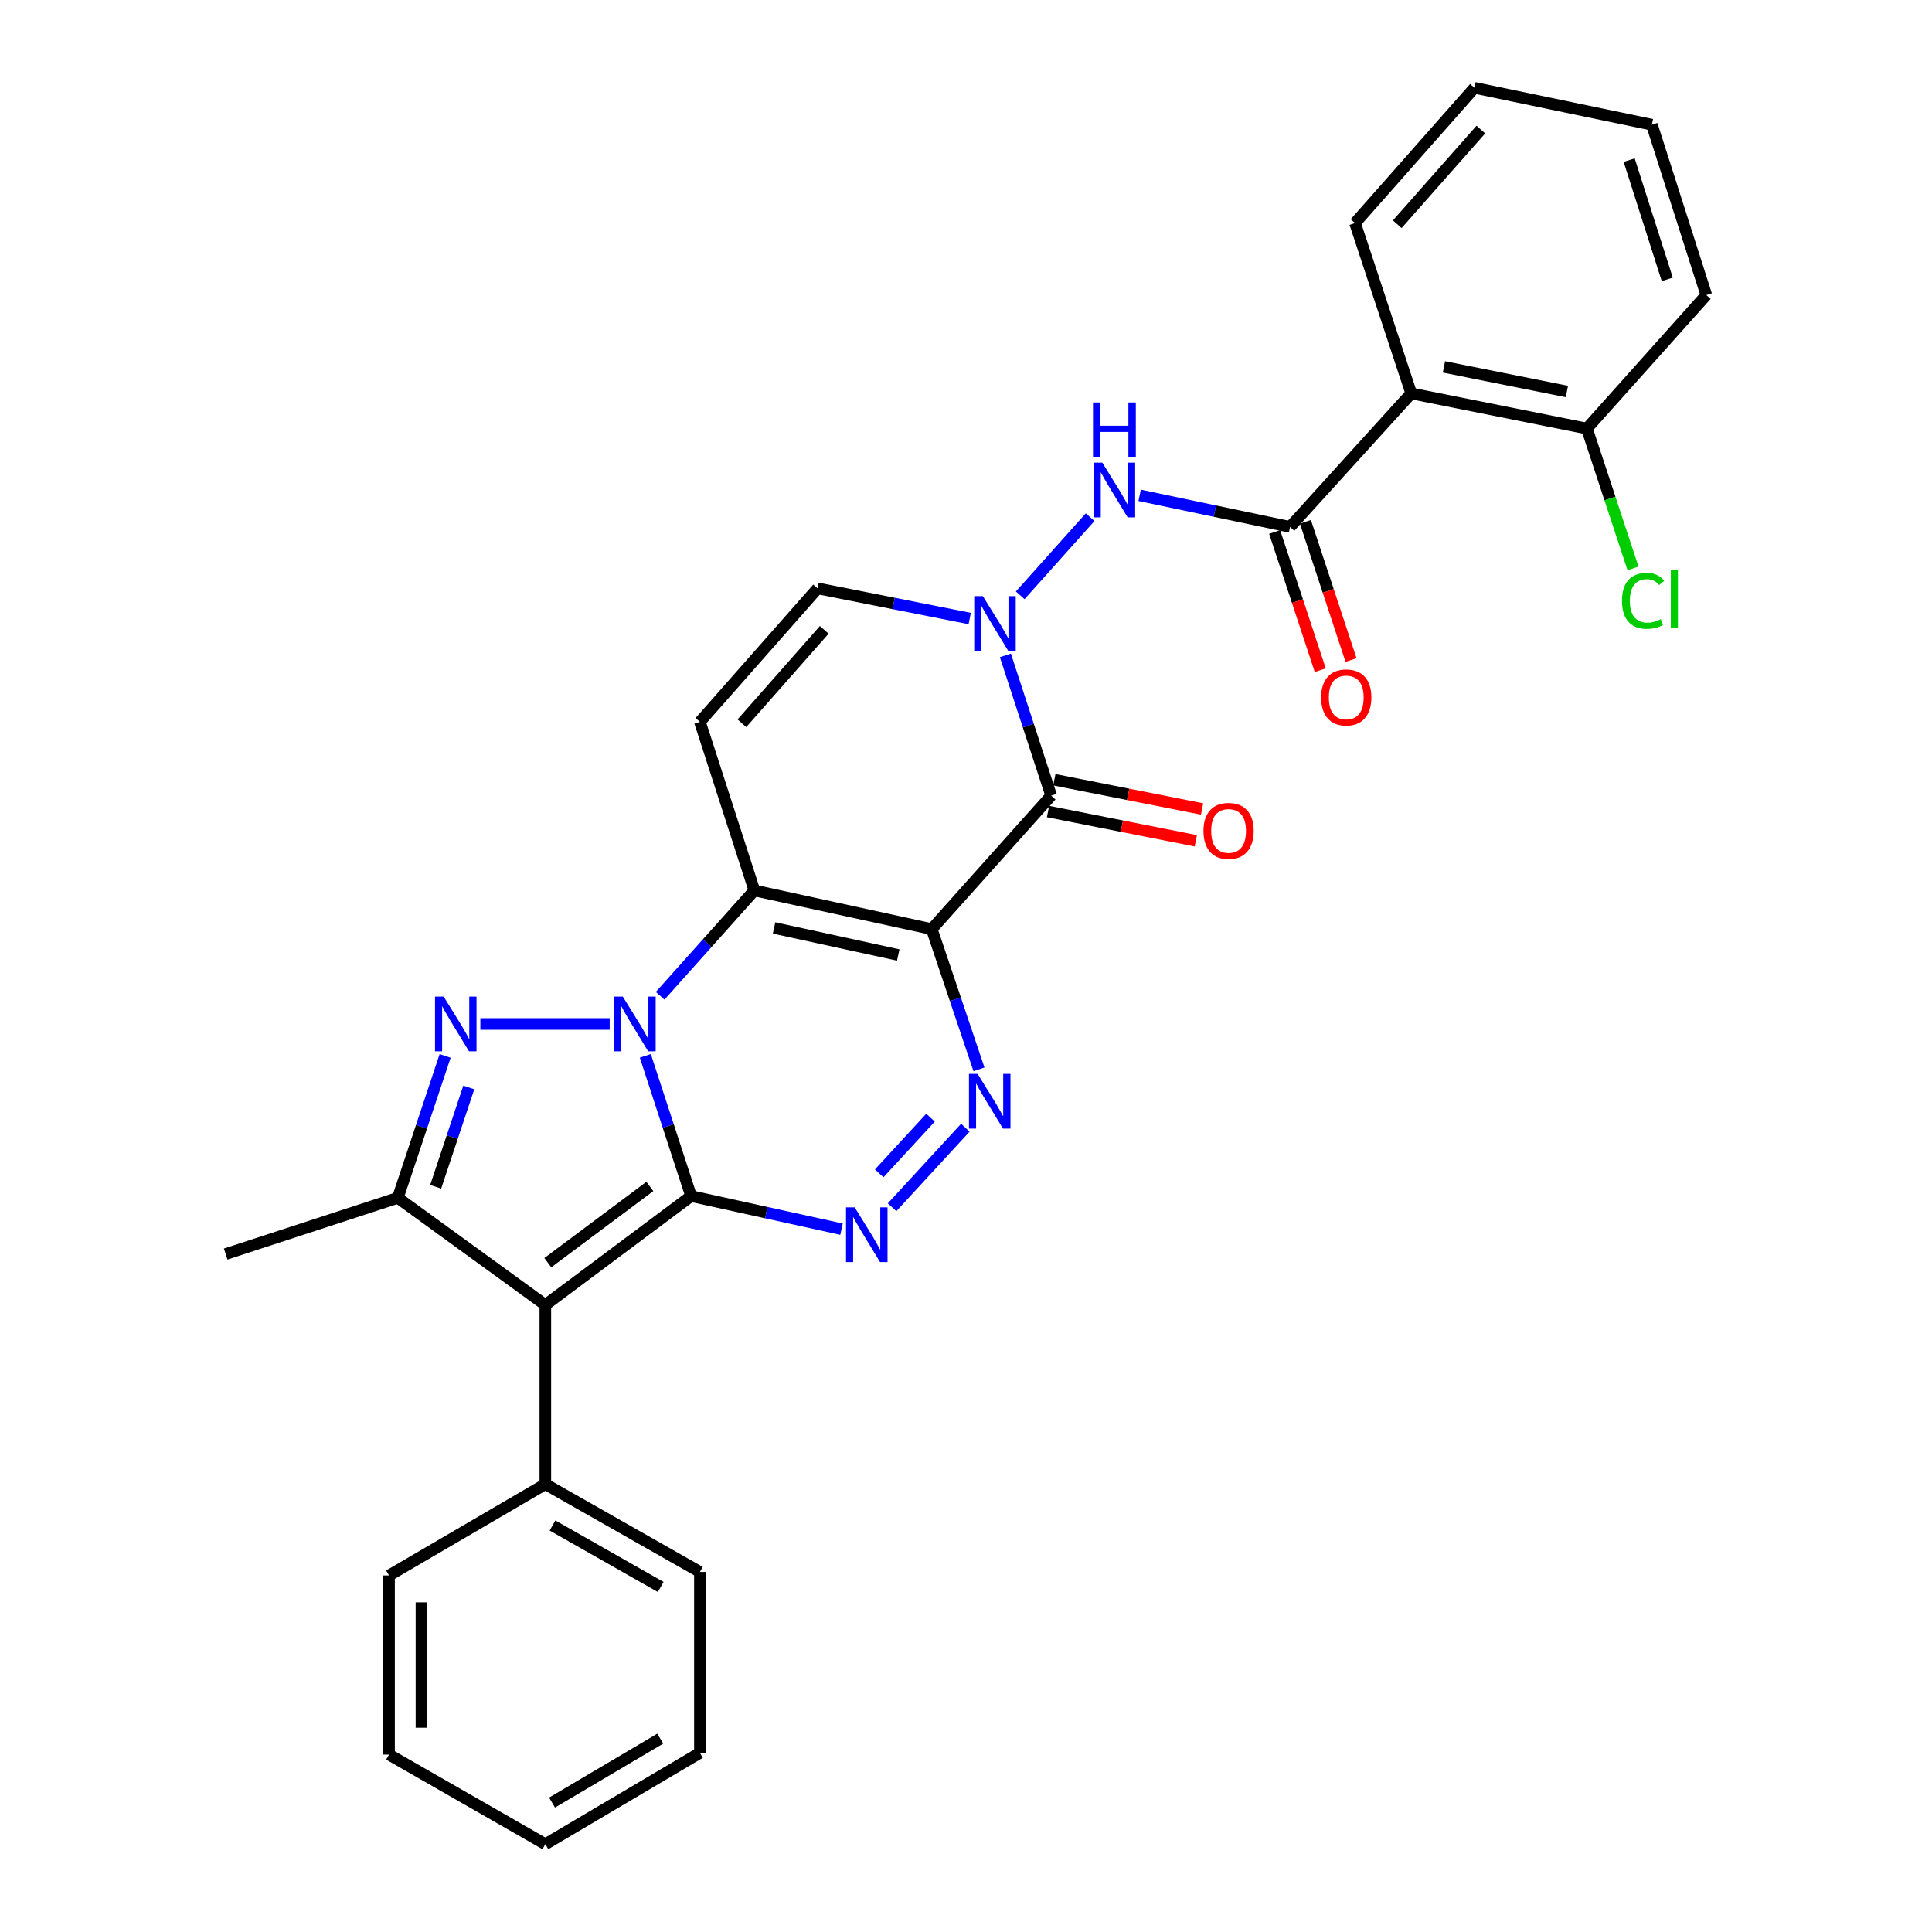 <?xml version='1.0' encoding='iso-8859-1'?>
<svg version='1.1' baseProfile='full'
              xmlns='http://www.w3.org/2000/svg'
                      xmlns:rdkit='http://www.rdkit.org/xml'
                      xmlns:xlink='http://www.w3.org/1999/xlink'
                  xml:space='preserve'
width='1000px' height='1000px' viewBox='0 0 1000 1000'>
<!-- END OF HEADER -->
<rect style='opacity:1.0;fill:#FFFFFF;stroke:none' width='1000' height='1000' x='0' y='0'> </rect>
<path class='bond-0' d='M 357.722,619.096 L 345.871,582.802' style='fill:none;fill-rule:evenodd;stroke:#000000;stroke-width:6px;stroke-linecap:butt;stroke-linejoin:miter;stroke-opacity:1' />
<path class='bond-0' d='M 345.871,582.802 L 334.02,546.508' style='fill:none;fill-rule:evenodd;stroke:#0000FF;stroke-width:6px;stroke-linecap:butt;stroke-linejoin:miter;stroke-opacity:1' />
<path class='bond-1' d='M 357.722,619.096 L 282.267,675.452' style='fill:none;fill-rule:evenodd;stroke:#000000;stroke-width:6px;stroke-linecap:butt;stroke-linejoin:miter;stroke-opacity:1' />
<path class='bond-1' d='M 336.364,614.107 L 283.546,653.556' style='fill:none;fill-rule:evenodd;stroke:#000000;stroke-width:6px;stroke-linecap:butt;stroke-linejoin:miter;stroke-opacity:1' />
<path class='bond-2' d='M 357.722,619.096 L 396.648,627.656' style='fill:none;fill-rule:evenodd;stroke:#000000;stroke-width:6px;stroke-linecap:butt;stroke-linejoin:miter;stroke-opacity:1' />
<path class='bond-2' d='M 396.648,627.656 L 435.573,636.216' style='fill:none;fill-rule:evenodd;stroke:#0000FF;stroke-width:6px;stroke-linecap:butt;stroke-linejoin:miter;stroke-opacity:1' />
<path class='bond-3' d='M 341.689,515.411 L 366.073,488.159' style='fill:none;fill-rule:evenodd;stroke:#0000FF;stroke-width:6px;stroke-linecap:butt;stroke-linejoin:miter;stroke-opacity:1' />
<path class='bond-3' d='M 366.073,488.159 L 390.458,460.907' style='fill:none;fill-rule:evenodd;stroke:#000000;stroke-width:6px;stroke-linecap:butt;stroke-linejoin:miter;stroke-opacity:1' />
<path class='bond-4' d='M 315.573,530.005 L 248.636,530.005' style='fill:none;fill-rule:evenodd;stroke:#0000FF;stroke-width:6px;stroke-linecap:butt;stroke-linejoin:miter;stroke-opacity:1' />
<path class='bond-5' d='M 482.271,480.91 L 494.493,517.201' style='fill:none;fill-rule:evenodd;stroke:#000000;stroke-width:6px;stroke-linecap:butt;stroke-linejoin:miter;stroke-opacity:1' />
<path class='bond-5' d='M 494.493,517.201 L 506.716,553.492' style='fill:none;fill-rule:evenodd;stroke:#0000FF;stroke-width:6px;stroke-linecap:butt;stroke-linejoin:miter;stroke-opacity:1' />
<path class='bond-6' d='M 482.271,480.91 L 544.089,411.822' style='fill:none;fill-rule:evenodd;stroke:#000000;stroke-width:6px;stroke-linecap:butt;stroke-linejoin:miter;stroke-opacity:1' />
<path class='bond-7' d='M 482.271,480.91 L 390.458,460.907' style='fill:none;fill-rule:evenodd;stroke:#000000;stroke-width:6px;stroke-linecap:butt;stroke-linejoin:miter;stroke-opacity:1' />
<path class='bond-7' d='M 464.928,494.303 L 400.658,480.301' style='fill:none;fill-rule:evenodd;stroke:#000000;stroke-width:6px;stroke-linecap:butt;stroke-linejoin:miter;stroke-opacity:1' />
<path class='bond-8' d='M 390.458,460.907 L 362.271,373.633' style='fill:none;fill-rule:evenodd;stroke:#000000;stroke-width:6px;stroke-linecap:butt;stroke-linejoin:miter;stroke-opacity:1' />
<path class='bond-9' d='M 282.267,675.452 L 205.909,620' style='fill:none;fill-rule:evenodd;stroke:#000000;stroke-width:6px;stroke-linecap:butt;stroke-linejoin:miter;stroke-opacity:1' />
<path class='bond-10' d='M 282.267,675.452 L 282.267,768.188' style='fill:none;fill-rule:evenodd;stroke:#000000;stroke-width:6px;stroke-linecap:butt;stroke-linejoin:miter;stroke-opacity:1' />
<path class='bond-11' d='M 230.394,546.536 L 218.151,583.268' style='fill:none;fill-rule:evenodd;stroke:#0000FF;stroke-width:6px;stroke-linecap:butt;stroke-linejoin:miter;stroke-opacity:1' />
<path class='bond-11' d='M 218.151,583.268 L 205.909,620' style='fill:none;fill-rule:evenodd;stroke:#000000;stroke-width:6px;stroke-linecap:butt;stroke-linejoin:miter;stroke-opacity:1' />
<path class='bond-11' d='M 242.639,562.861 L 234.069,588.574' style='fill:none;fill-rule:evenodd;stroke:#0000FF;stroke-width:6px;stroke-linecap:butt;stroke-linejoin:miter;stroke-opacity:1' />
<path class='bond-11' d='M 234.069,588.574 L 225.499,614.286' style='fill:none;fill-rule:evenodd;stroke:#000000;stroke-width:6px;stroke-linecap:butt;stroke-linejoin:miter;stroke-opacity:1' />
<path class='bond-12' d='M 461.729,624.88 L 499.671,583.687' style='fill:none;fill-rule:evenodd;stroke:#0000FF;stroke-width:6px;stroke-linecap:butt;stroke-linejoin:miter;stroke-opacity:1' />
<path class='bond-12' d='M 455.079,607.334 L 481.639,578.499' style='fill:none;fill-rule:evenodd;stroke:#0000FF;stroke-width:6px;stroke-linecap:butt;stroke-linejoin:miter;stroke-opacity:1' />
<path class='bond-13' d='M 544.089,411.822 L 532.238,375.528' style='fill:none;fill-rule:evenodd;stroke:#000000;stroke-width:6px;stroke-linecap:butt;stroke-linejoin:miter;stroke-opacity:1' />
<path class='bond-13' d='M 532.238,375.528 L 520.386,339.234' style='fill:none;fill-rule:evenodd;stroke:#0000FF;stroke-width:6px;stroke-linecap:butt;stroke-linejoin:miter;stroke-opacity:1' />
<path class='bond-14' d='M 542.46,420.051 L 580.701,427.621' style='fill:none;fill-rule:evenodd;stroke:#000000;stroke-width:6px;stroke-linecap:butt;stroke-linejoin:miter;stroke-opacity:1' />
<path class='bond-14' d='M 580.701,427.621 L 618.942,435.191' style='fill:none;fill-rule:evenodd;stroke:#FF0000;stroke-width:6px;stroke-linecap:butt;stroke-linejoin:miter;stroke-opacity:1' />
<path class='bond-14' d='M 545.718,403.593 L 583.959,411.162' style='fill:none;fill-rule:evenodd;stroke:#000000;stroke-width:6px;stroke-linecap:butt;stroke-linejoin:miter;stroke-opacity:1' />
<path class='bond-14' d='M 583.959,411.162 L 622.2,418.732' style='fill:none;fill-rule:evenodd;stroke:#FF0000;stroke-width:6px;stroke-linecap:butt;stroke-linejoin:miter;stroke-opacity:1' />
<path class='bond-15' d='M 528.056,308.135 L 564.247,267.681' style='fill:none;fill-rule:evenodd;stroke:#0000FF;stroke-width:6px;stroke-linecap:butt;stroke-linejoin:miter;stroke-opacity:1' />
<path class='bond-16' d='M 501.918,320.14 L 462.551,312.342' style='fill:none;fill-rule:evenodd;stroke:#0000FF;stroke-width:6px;stroke-linecap:butt;stroke-linejoin:miter;stroke-opacity:1' />
<path class='bond-16' d='M 462.551,312.342 L 423.184,304.545' style='fill:none;fill-rule:evenodd;stroke:#000000;stroke-width:6px;stroke-linecap:butt;stroke-linejoin:miter;stroke-opacity:1' />
<path class='bond-17' d='M 205.909,620 L 116.817,649.092' style='fill:none;fill-rule:evenodd;stroke:#000000;stroke-width:6px;stroke-linecap:butt;stroke-linejoin:miter;stroke-opacity:1' />
<path class='bond-18' d='M 362.271,373.633 L 423.184,304.545' style='fill:none;fill-rule:evenodd;stroke:#000000;stroke-width:6px;stroke-linecap:butt;stroke-linejoin:miter;stroke-opacity:1' />
<path class='bond-18' d='M 383.993,374.366 L 426.632,326.004' style='fill:none;fill-rule:evenodd;stroke:#000000;stroke-width:6px;stroke-linecap:butt;stroke-linejoin:miter;stroke-opacity:1' />
<path class='bond-19' d='M 667.725,272.723 L 628.801,264.549' style='fill:none;fill-rule:evenodd;stroke:#000000;stroke-width:6px;stroke-linecap:butt;stroke-linejoin:miter;stroke-opacity:1' />
<path class='bond-19' d='M 628.801,264.549 L 589.878,256.376' style='fill:none;fill-rule:evenodd;stroke:#0000FF;stroke-width:6px;stroke-linecap:butt;stroke-linejoin:miter;stroke-opacity:1' />
<path class='bond-20' d='M 667.725,272.723 L 730.456,203.634' style='fill:none;fill-rule:evenodd;stroke:#000000;stroke-width:6px;stroke-linecap:butt;stroke-linejoin:miter;stroke-opacity:1' />
<path class='bond-21' d='M 659.758,275.351 L 671.559,311.124' style='fill:none;fill-rule:evenodd;stroke:#000000;stroke-width:6px;stroke-linecap:butt;stroke-linejoin:miter;stroke-opacity:1' />
<path class='bond-21' d='M 671.559,311.124 L 683.359,346.896' style='fill:none;fill-rule:evenodd;stroke:#FF0000;stroke-width:6px;stroke-linecap:butt;stroke-linejoin:miter;stroke-opacity:1' />
<path class='bond-21' d='M 675.691,270.095 L 687.492,305.867' style='fill:none;fill-rule:evenodd;stroke:#000000;stroke-width:6px;stroke-linecap:butt;stroke-linejoin:miter;stroke-opacity:1' />
<path class='bond-21' d='M 687.492,305.867 L 699.293,341.64' style='fill:none;fill-rule:evenodd;stroke:#FF0000;stroke-width:6px;stroke-linecap:butt;stroke-linejoin:miter;stroke-opacity:1' />
<path class='bond-22' d='M 730.456,203.634 L 821.365,221.82' style='fill:none;fill-rule:evenodd;stroke:#000000;stroke-width:6px;stroke-linecap:butt;stroke-linejoin:miter;stroke-opacity:1' />
<path class='bond-22' d='M 747.383,189.91 L 811.02,202.64' style='fill:none;fill-rule:evenodd;stroke:#000000;stroke-width:6px;stroke-linecap:butt;stroke-linejoin:miter;stroke-opacity:1' />
<path class='bond-23' d='M 730.456,203.634 L 701.365,115.456' style='fill:none;fill-rule:evenodd;stroke:#000000;stroke-width:6px;stroke-linecap:butt;stroke-linejoin:miter;stroke-opacity:1' />
<path class='bond-24' d='M 282.267,768.188 L 362.271,813.638' style='fill:none;fill-rule:evenodd;stroke:#000000;stroke-width:6px;stroke-linecap:butt;stroke-linejoin:miter;stroke-opacity:1' />
<path class='bond-24' d='M 285.98,789.594 L 341.983,821.409' style='fill:none;fill-rule:evenodd;stroke:#000000;stroke-width:6px;stroke-linecap:butt;stroke-linejoin:miter;stroke-opacity:1' />
<path class='bond-25' d='M 282.267,768.188 L 201.36,815.455' style='fill:none;fill-rule:evenodd;stroke:#000000;stroke-width:6px;stroke-linecap:butt;stroke-linejoin:miter;stroke-opacity:1' />
<path class='bond-26' d='M 821.365,221.82 L 833.307,258.018' style='fill:none;fill-rule:evenodd;stroke:#000000;stroke-width:6px;stroke-linecap:butt;stroke-linejoin:miter;stroke-opacity:1' />
<path class='bond-26' d='M 833.307,258.018 L 845.25,294.217' style='fill:none;fill-rule:evenodd;stroke:#00CC00;stroke-width:6px;stroke-linecap:butt;stroke-linejoin:miter;stroke-opacity:1' />
<path class='bond-27' d='M 821.365,221.82 L 883.183,152.722' style='fill:none;fill-rule:evenodd;stroke:#000000;stroke-width:6px;stroke-linecap:butt;stroke-linejoin:miter;stroke-opacity:1' />
<path class='bond-28' d='M 701.365,115.456 L 763.182,45.455' style='fill:none;fill-rule:evenodd;stroke:#000000;stroke-width:6px;stroke-linecap:butt;stroke-linejoin:miter;stroke-opacity:1' />
<path class='bond-28' d='M 723.214,116.062 L 766.486,67.061' style='fill:none;fill-rule:evenodd;stroke:#000000;stroke-width:6px;stroke-linecap:butt;stroke-linejoin:miter;stroke-opacity:1' />
<path class='bond-29' d='M 362.271,813.638 L 362.271,907.278' style='fill:none;fill-rule:evenodd;stroke:#000000;stroke-width:6px;stroke-linecap:butt;stroke-linejoin:miter;stroke-opacity:1' />
<path class='bond-30' d='M 201.36,815.455 L 201.36,908.182' style='fill:none;fill-rule:evenodd;stroke:#000000;stroke-width:6px;stroke-linecap:butt;stroke-linejoin:miter;stroke-opacity:1' />
<path class='bond-30' d='M 218.138,829.364 L 218.138,894.273' style='fill:none;fill-rule:evenodd;stroke:#000000;stroke-width:6px;stroke-linecap:butt;stroke-linejoin:miter;stroke-opacity:1' />
<path class='bond-31' d='M 883.183,152.722 L 855.005,64.544' style='fill:none;fill-rule:evenodd;stroke:#000000;stroke-width:6px;stroke-linecap:butt;stroke-linejoin:miter;stroke-opacity:1' />
<path class='bond-31' d='M 862.974,144.603 L 843.25,82.878' style='fill:none;fill-rule:evenodd;stroke:#000000;stroke-width:6px;stroke-linecap:butt;stroke-linejoin:miter;stroke-opacity:1' />
<path class='bond-32' d='M 763.182,45.455 L 855.005,64.544' style='fill:none;fill-rule:evenodd;stroke:#000000;stroke-width:6px;stroke-linecap:butt;stroke-linejoin:miter;stroke-opacity:1' />
<path class='bond-33' d='M 362.271,907.278 L 282.267,954.545' style='fill:none;fill-rule:evenodd;stroke:#000000;stroke-width:6px;stroke-linecap:butt;stroke-linejoin:miter;stroke-opacity:1' />
<path class='bond-33' d='M 341.736,899.923 L 285.733,933.01' style='fill:none;fill-rule:evenodd;stroke:#000000;stroke-width:6px;stroke-linecap:butt;stroke-linejoin:miter;stroke-opacity:1' />
<path class='bond-34' d='M 201.36,908.182 L 282.267,954.545' style='fill:none;fill-rule:evenodd;stroke:#000000;stroke-width:6px;stroke-linecap:butt;stroke-linejoin:miter;stroke-opacity:1' />
<path  class='atom-1' d='M 322.371 515.845
L 331.651 530.845
Q 332.571 532.325, 334.051 535.005
Q 335.531 537.685, 335.611 537.845
L 335.611 515.845
L 339.371 515.845
L 339.371 544.165
L 335.491 544.165
L 325.531 527.765
Q 324.371 525.845, 323.131 523.645
Q 321.931 521.445, 321.571 520.765
L 321.571 544.165
L 317.891 544.165
L 317.891 515.845
L 322.371 515.845
' fill='#0000FF'/>
<path  class='atom-5' d='M 229.644 515.845
L 238.924 530.845
Q 239.844 532.325, 241.324 535.005
Q 242.804 537.685, 242.884 537.845
L 242.884 515.845
L 246.644 515.845
L 246.644 544.165
L 242.764 544.165
L 232.804 527.765
Q 231.644 525.845, 230.404 523.645
Q 229.204 521.445, 228.844 520.765
L 228.844 544.165
L 225.164 544.165
L 225.164 515.845
L 229.644 515.845
' fill='#0000FF'/>
<path  class='atom-6' d='M 442.381 624.93
L 451.661 639.93
Q 452.581 641.41, 454.061 644.09
Q 455.541 646.77, 455.621 646.93
L 455.621 624.93
L 459.381 624.93
L 459.381 653.25
L 455.501 653.25
L 445.541 636.85
Q 444.381 634.93, 443.141 632.73
Q 441.941 630.53, 441.581 629.85
L 441.581 653.25
L 437.901 653.25
L 437.901 624.93
L 442.381 624.93
' fill='#0000FF'/>
<path  class='atom-8' d='M 506.016 555.842
L 515.296 570.842
Q 516.216 572.322, 517.696 575.002
Q 519.176 577.682, 519.256 577.842
L 519.256 555.842
L 523.016 555.842
L 523.016 584.162
L 519.136 584.162
L 509.176 567.762
Q 508.016 565.842, 506.776 563.642
Q 505.576 561.442, 505.216 560.762
L 505.216 584.162
L 501.536 584.162
L 501.536 555.842
L 506.016 555.842
' fill='#0000FF'/>
<path  class='atom-9' d='M 508.738 308.571
L 518.018 323.571
Q 518.938 325.051, 520.418 327.731
Q 521.898 330.411, 521.978 330.571
L 521.978 308.571
L 525.738 308.571
L 525.738 336.891
L 521.858 336.891
L 511.898 320.491
Q 510.738 318.571, 509.498 316.371
Q 508.298 314.171, 507.938 313.491
L 507.938 336.891
L 504.258 336.891
L 504.258 308.571
L 508.738 308.571
' fill='#0000FF'/>
<path  class='atom-13' d='M 570.556 239.473
L 579.836 254.473
Q 580.756 255.953, 582.236 258.633
Q 583.716 261.313, 583.796 261.473
L 583.796 239.473
L 587.556 239.473
L 587.556 267.793
L 583.676 267.793
L 573.716 251.393
Q 572.556 249.473, 571.316 247.273
Q 570.116 245.073, 569.756 244.393
L 569.756 267.793
L 566.076 267.793
L 566.076 239.473
L 570.556 239.473
' fill='#0000FF'/>
<path  class='atom-13' d='M 565.736 208.321
L 569.576 208.321
L 569.576 220.361
L 584.056 220.361
L 584.056 208.321
L 587.896 208.321
L 587.896 236.641
L 584.056 236.641
L 584.056 223.561
L 569.576 223.561
L 569.576 236.641
L 565.736 236.641
L 565.736 208.321
' fill='#0000FF'/>
<path  class='atom-17' d='M 622.912 430.078
Q 622.912 423.278, 626.272 419.478
Q 629.632 415.678, 635.912 415.678
Q 642.192 415.678, 645.552 419.478
Q 648.912 423.278, 648.912 430.078
Q 648.912 436.958, 645.512 440.878
Q 642.112 444.758, 635.912 444.758
Q 629.672 444.758, 626.272 440.878
Q 622.912 436.998, 622.912 430.078
M 635.912 441.558
Q 640.232 441.558, 642.552 438.678
Q 644.912 435.758, 644.912 430.078
Q 644.912 424.518, 642.552 421.718
Q 640.232 418.878, 635.912 418.878
Q 631.592 418.878, 629.232 421.678
Q 626.912 424.478, 626.912 430.078
Q 626.912 435.798, 629.232 438.678
Q 631.592 441.558, 635.912 441.558
' fill='#FF0000'/>
<path  class='atom-19' d='M 683.816 360.99
Q 683.816 354.19, 687.176 350.39
Q 690.536 346.59, 696.816 346.59
Q 703.096 346.59, 706.456 350.39
Q 709.816 354.19, 709.816 360.99
Q 709.816 367.87, 706.416 371.79
Q 703.016 375.67, 696.816 375.67
Q 690.576 375.67, 687.176 371.79
Q 683.816 367.91, 683.816 360.99
M 696.816 372.47
Q 701.136 372.47, 703.456 369.59
Q 705.816 366.67, 705.816 360.99
Q 705.816 355.43, 703.456 352.63
Q 701.136 349.79, 696.816 349.79
Q 692.496 349.79, 690.136 352.59
Q 687.816 355.39, 687.816 360.99
Q 687.816 366.71, 690.136 369.59
Q 692.496 372.47, 696.816 372.47
' fill='#FF0000'/>
<path  class='atom-20' d='M 839.536 310.978
Q 839.536 303.938, 842.816 300.258
Q 846.136 296.538, 852.416 296.538
Q 858.256 296.538, 861.376 300.658
L 858.736 302.818
Q 856.456 299.818, 852.416 299.818
Q 848.136 299.818, 845.856 302.698
Q 843.616 305.538, 843.616 310.978
Q 843.616 316.578, 845.936 319.458
Q 848.296 322.338, 852.856 322.338
Q 855.976 322.338, 859.616 320.458
L 860.736 323.458
Q 859.256 324.418, 857.016 324.978
Q 854.776 325.538, 852.296 325.538
Q 846.136 325.538, 842.816 321.778
Q 839.536 318.018, 839.536 310.978
' fill='#00CC00'/>
<path  class='atom-20' d='M 864.816 294.818
L 868.496 294.818
L 868.496 325.178
L 864.816 325.178
L 864.816 294.818
' fill='#00CC00'/>
</svg>
